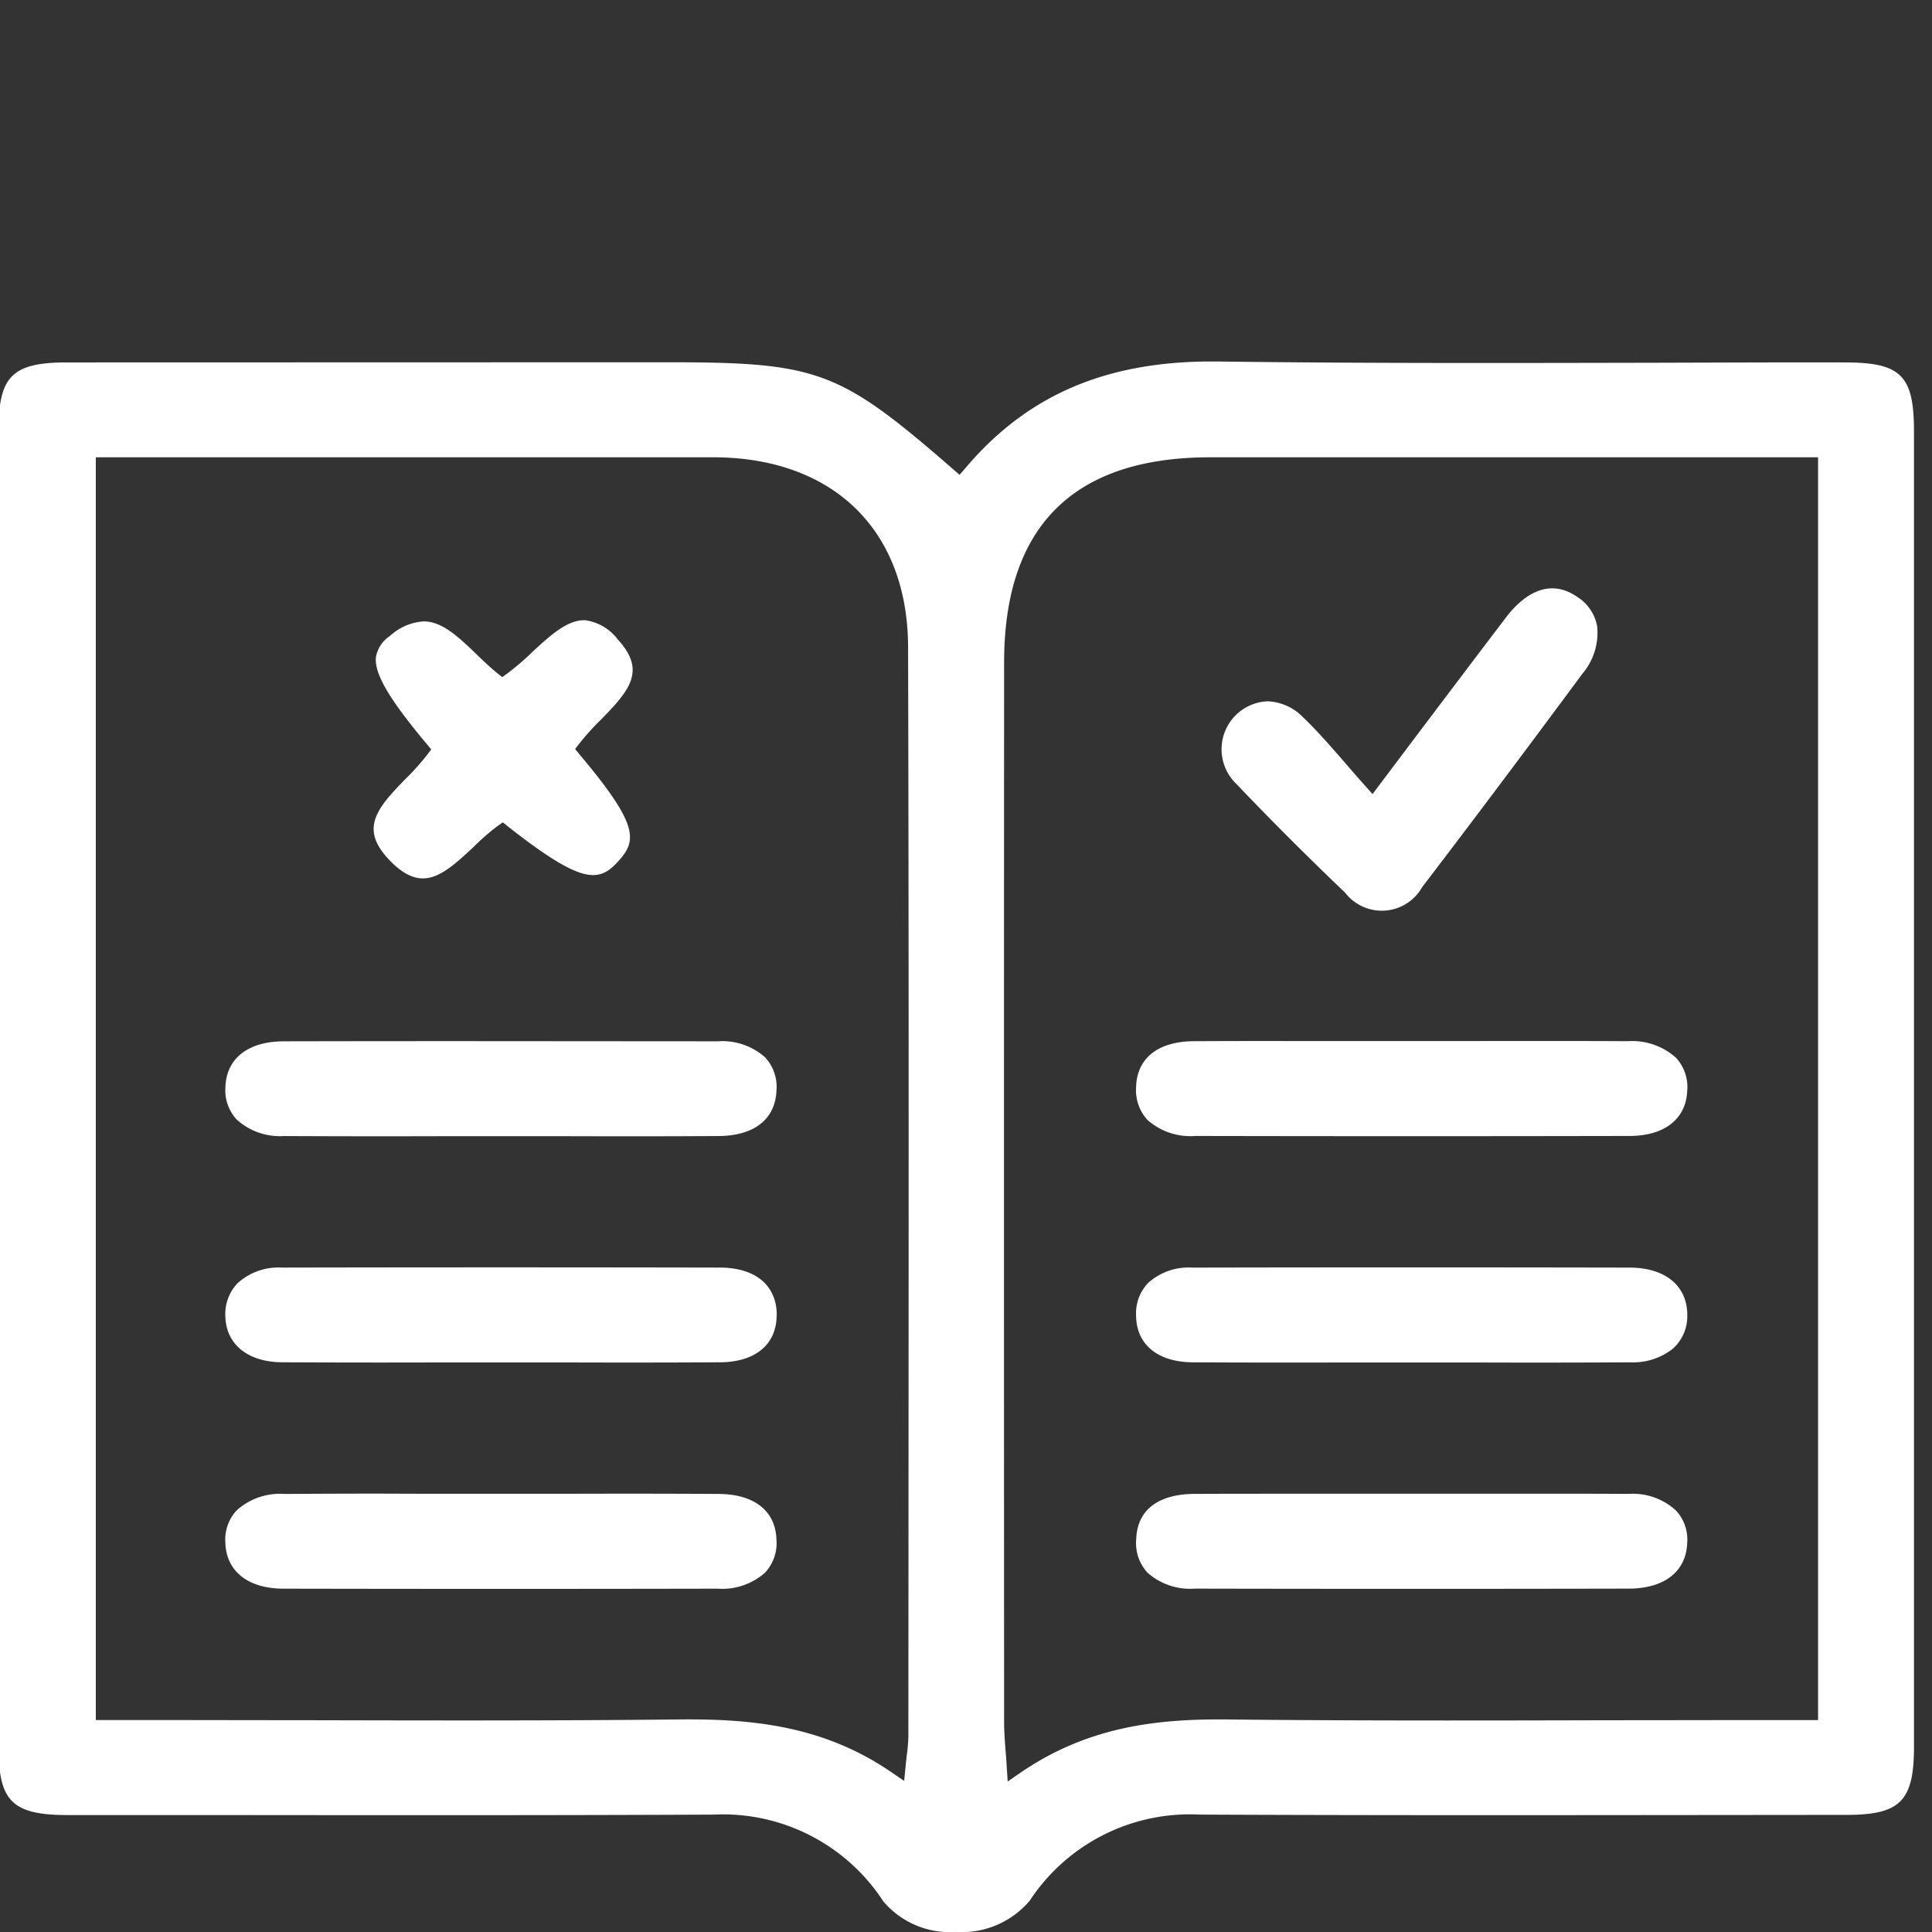 <svg xmlns="http://www.w3.org/2000/svg" xmlns:xlink="http://www.w3.org/1999/xlink" width="100" height="100" viewBox="0 0 100 100">
  <rect x="0" y="0" width="100" height="100" fill="#333333" stroke="none"/>
  <defs>
    <clipPath id="clip-path">
      <rect id="Прямоугольник_542" data-name="Прямоугольник 542" width="100" height="100" transform="translate(780 2776)" fill="#444"/>
    </clipPath>
    <clipPath id="clip-path-2">
      <rect id="Прямоугольник_539" data-name="Прямоугольник 539" width="99.136" height="81.288" fill="#fff"/>
    </clipPath>
  </defs>
  <g id="Icon_Ethical_Rules" data-name="Icon_Ethical Rules" transform="translate(-780 -2776)" clip-path="url(#clip-path)">
    <g id="Сгруппировать_225" data-name="Сгруппировать 225" transform="translate(779.932 2794.711)">
      <g id="Сгруппировать_224" data-name="Сгруппировать 224" transform="translate(0 0)" clip-path="url(#clip-path-2)">
        <path id="Контур_1729" data-name="Контур 1729" d="M95.544.048C92.3.04,89.067.056,85.824.064,78.378.079,70.675.1,63.1,0c-5.655-.062-9.8,1.668-13.055,5.508l-.31.357-.357-.31C43.517.459,42.408.04,34.612.04L3.537.048C.729.048,0,.754,0,3.477V71.8c0,2.723.729,3.429,3.537,3.436h8.354c8.215.008,16.709.016,25.063-.023h.062a9.9,9.9,0,0,1,8.773,4.491,4.51,4.51,0,0,0,3.747,1.582h.008a4.6,4.6,0,0,0,3.824-1.621,9.919,9.919,0,0,1,8.789-4.453h.07c8.393.039,16.926.031,25.172.023l8.246-.008c2.769,0,3.483-.714,3.491-3.483V3.624c0-2.909-.675-3.576-3.592-3.576m-48.451,57.4-.008,13.715a8.193,8.193,0,0,1-.07.877c-.023.178-.047.4-.07.644l-.078.783-.652-.442c-3.592-2.475-7.4-2.769-10.961-2.738-6.547.07-13.195.054-19.633.039-2.637,0-5.283-.008-7.92-.008H5.027V4.958H36.986c6.206.008,10.069,3.77,10.084,9.82.039,14.227.031,28.686.023,42.672M94.171,70.32H91.642c-2.668,0-5.337.008-8.005.008-6.531.016-13.3.031-19.936-.039-3.475-.039-7.191.271-10.8,2.746l-.675.465-.054-.814c-.016-.31-.039-.59-.062-.853-.039-.52-.07-.962-.07-1.42q-.012-27.414,0-54.827c0-7.051,3.592-10.627,10.666-10.627H94.171Z" transform="translate(0 0)" fill="#fff"/>
        <path id="Контур_1730" data-name="Контур 1730" d="M104.421,47.857c-.031,1.5-1.156,2.4-3,2.4q-11.228.023-22.457,0a3.362,3.362,0,0,1-2.467-.814,2.268,2.268,0,0,1-.605-1.691c.031-1.513,1.125-2.389,2.994-2.4q2.35-.012,4.685-.008h9.945c2.606,0,5.221-.008,7.827.008a3.394,3.394,0,0,1,2.482.846,2.219,2.219,0,0,1,.6,1.652" transform="translate(-17.021 -10.171)" fill="#fff"/>
        <path id="Контур_1731" data-name="Контур 1731" d="M104.421,62.894a2.246,2.246,0,0,1-.745,1.761,3.311,3.311,0,0,1-2.18.706q-4.061.023-8.122.008h-6.7q-3.921.012-7.827-.008c-1.838-.008-2.948-.923-2.955-2.436a2.27,2.27,0,0,1,.628-1.676,3.126,3.126,0,0,1,2.288-.791q11.321-.023,22.651,0c1.823.008,2.955.939,2.963,2.436" transform="translate(-17.021 -13.558)" fill="#fff"/>
        <path id="Контур_1732" data-name="Контур 1732" d="M104.422,78.08c-.047,1.489-1.179,2.381-3.033,2.381q-11.228.023-22.457,0a3.328,3.328,0,0,1-2.443-.822,2.255,2.255,0,0,1-.59-1.707c.062-2.056,1.916-2.374,3.018-2.374,1.536-.008,3.08-.008,4.615-.008h10.03c2.606,0,5.205-.008,7.811.008a3.306,3.306,0,0,1,2.459.853,2.208,2.208,0,0,1,.59,1.668" transform="translate(-17.023 -16.945)" fill="#fff"/>
        <path id="Контур_1733" data-name="Контур 1733" d="M100.271,19.539c-3.064,4.142-5.779,7.757-8.3,11.054a2.4,2.4,0,0,1-3.995.295c-1.893-1.807-3.793-3.7-5.639-5.639a2.484,2.484,0,0,1,1.629-4.266,2.712,2.712,0,0,1,1.846.838c.752.721,1.443,1.52,2.172,2.358.334.388.675.783,1.032,1.179l.38.427,2.389-3.173c1.559-2.063,3.033-4.018,4.522-5.973.667-.884,2.048-2.2,3.692-1.055a2.282,2.282,0,0,1,1.024,1.52,3.271,3.271,0,0,1-.752,2.436" transform="translate(-18.286 -3.395)" fill="#fff"/>
        <path id="Контур_1734" data-name="Контур 1734" d="M43.652,47.881c-.047,1.5-1.14,2.374-3.018,2.381-2.606.016-5.221.016-7.827.008H26.183q-4,.012-8.005-.008a3.335,3.335,0,0,1-2.459-.846,2.215,2.215,0,0,1-.59-1.676c.039-1.489,1.171-2.381,3.025-2.381q5.608-.012,11.225-.008t11.232.008a3.329,3.329,0,0,1,2.443.822,2.241,2.241,0,0,1,.6,1.7" transform="translate(-3.393 -10.172)" fill="#fff"/>
        <path id="Контур_1735" data-name="Контур 1735" d="M43.658,62.9c.008,1.528-1.094,2.451-2.932,2.459-2.653.016-5.314.016-7.967.008h-6.7q-3.991.012-7.974-.008c-1.823-.008-2.955-.946-2.963-2.443a2.289,2.289,0,0,1,.636-1.652,3.157,3.157,0,0,1,2.3-.807q11.333-.023,22.658,0c1.838,0,2.94.915,2.948,2.443" transform="translate(-3.391 -13.558)" fill="#fff"/>
        <path id="Контур_1736" data-name="Контур 1736" d="M43.652,77.939a2.241,2.241,0,0,1-.6,1.7,3.336,3.336,0,0,1-2.451.822q-11.228.023-22.457,0c-1.846,0-2.979-.9-3.018-2.389a2.208,2.208,0,0,1,.59-1.668,3.354,3.354,0,0,1,2.467-.846c1.5-.008,2.994-.016,4.491-.016,1.1,0,2.211.008,3.32.008h6.679c2.653-.008,5.314-.008,7.967.008,1.869.008,2.971.877,3.01,2.381" transform="translate(-3.393 -16.943)" fill="#fff"/>
        <path id="Контур_1737" data-name="Контур 1737" d="M35.686,24.22c3.064,3.646,2.971,4.445,2,5.515-.993,1.094-1.831,1.257-5.709-1.792l-.271-.217-.287.2a12.478,12.478,0,0,0-1.249,1.094c-1.6,1.5-2.653,2.35-4.266.729-1.637-1.652-.776-2.692.76-4.266a12.7,12.7,0,0,0,1.117-1.241L28,23.948l-.233-.279c-1.955-2.335-2.715-3.638-2.63-4.491a1.642,1.642,0,0,1,.721-1.094,2.839,2.839,0,0,1,1.745-.76c.915,0,1.707.706,2.707,1.668.349.341.714.69,1.086.993l.279.225L31.963,20a13.176,13.176,0,0,0,1.288-1.109c.884-.814,1.784-1.652,2.707-1.629a2.557,2.557,0,0,1,1.7,1c1.474,1.606.628,2.622-.877,4.15a13.529,13.529,0,0,0-1.109,1.226l-.225.295Z" transform="translate(-5.612 -3.872)" fill="#fff"/>
      </g>
    </g>
  </g>
</svg>
